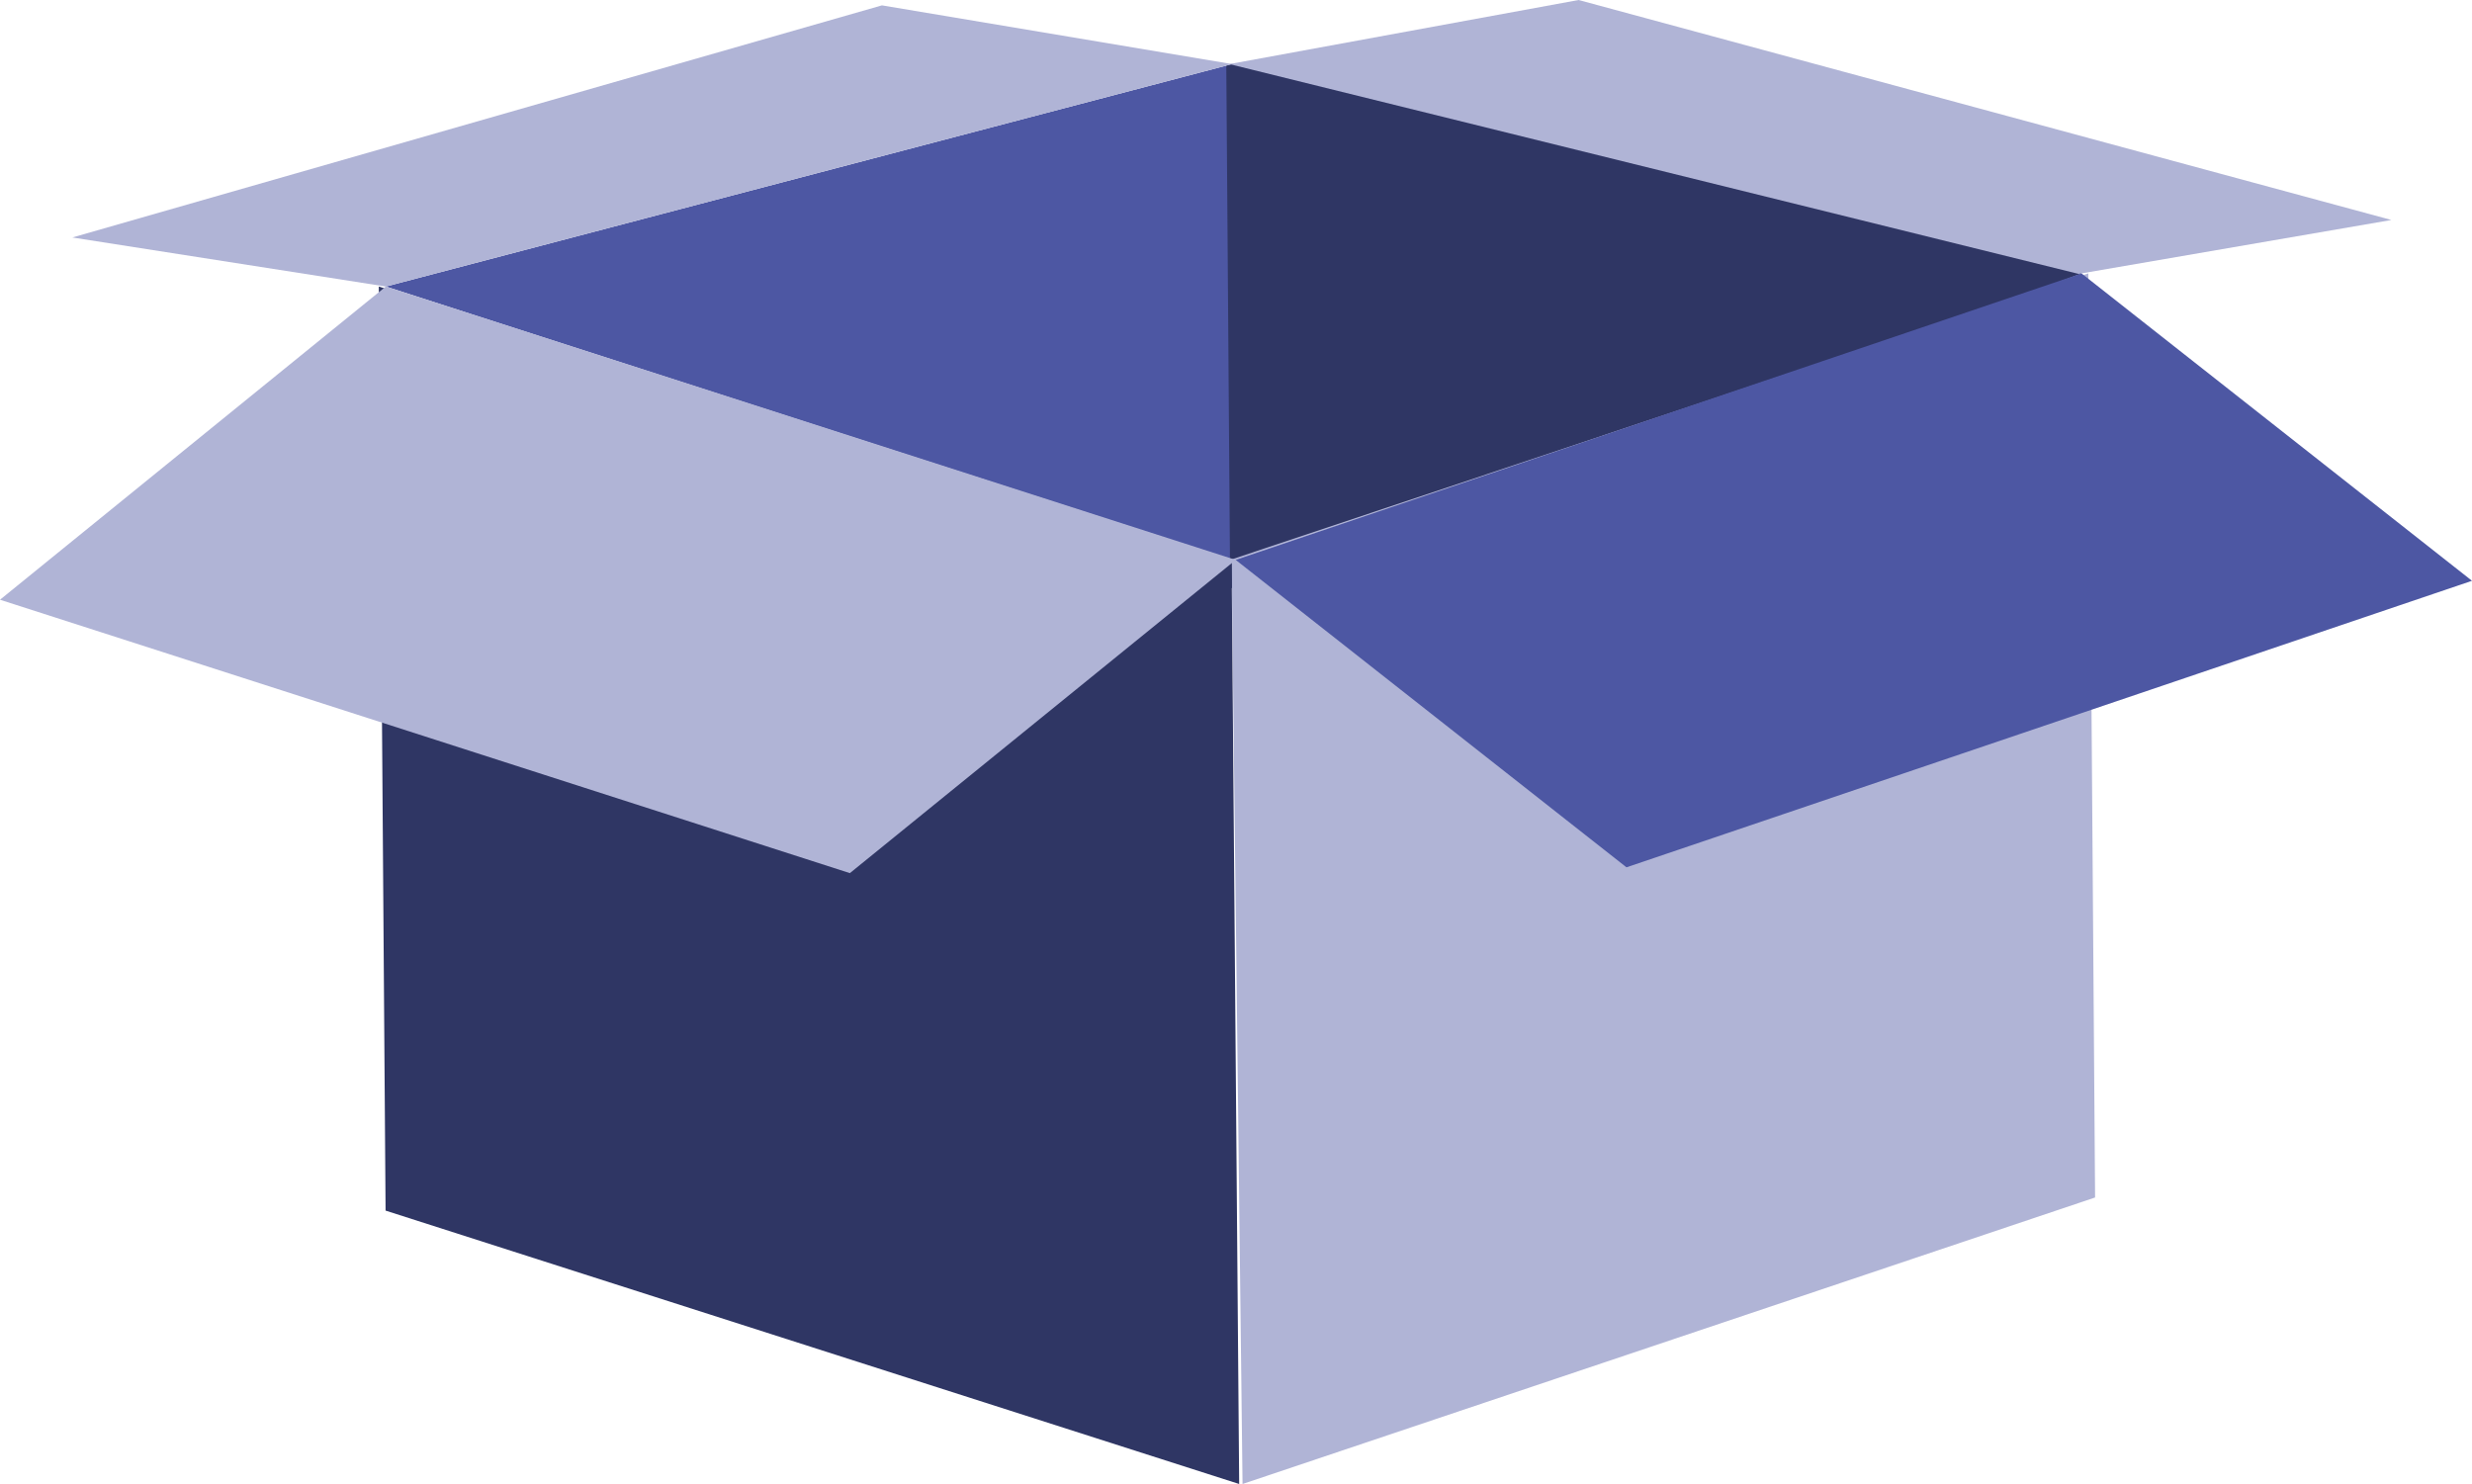 <?xml version="1.0" encoding="UTF-8"?><svg id="Layer_2" xmlns="http://www.w3.org/2000/svg" viewBox="0 0 944.94 567.34"><defs><style>.cls-1{fill:#2f3664;}.cls-2{fill:#b0b4d6;}.cls-3{fill:#4d57a3;}</style></defs><g id="Layer_3"><g><g><polygon class="cls-3" points="147.48 109.54 470.98 24.5 795.67 104.52 470.79 213.87 147.48 109.54"/><polygon class="cls-1" points="470.98 24.5 468.76 25.07 470.24 224.64 473.75 225.94 795.67 104.52 470.98 24.5"/><polygon class="cls-2" points="337.13 2.05 27.66 90.79 147.48 109.54 470.98 24.5 337.13 2.05"/><polygon class="cls-2" points="603.44 0 914.13 84.1 794.55 104.71 469.95 24.5 603.44 0"/></g><g><polygon class="cls-2" points="474.97 567.34 800.86 457.81 798.28 104.52 470.79 213.87 474.97 567.34"/><polygon class="cls-1" points="473.68 567.34 147.39 462.82 144.8 109.54 470.79 213.87 473.68 567.34"/><polygon class="cls-2" points="324.87 333.8 0 229.28 147.48 109.54 472.37 214.06 324.87 333.8"/><polygon class="cls-3" points="621.73 331.58 944.94 222.04 795.67 104.52 472.37 214.06 621.73 331.58"/></g></g></g></svg>